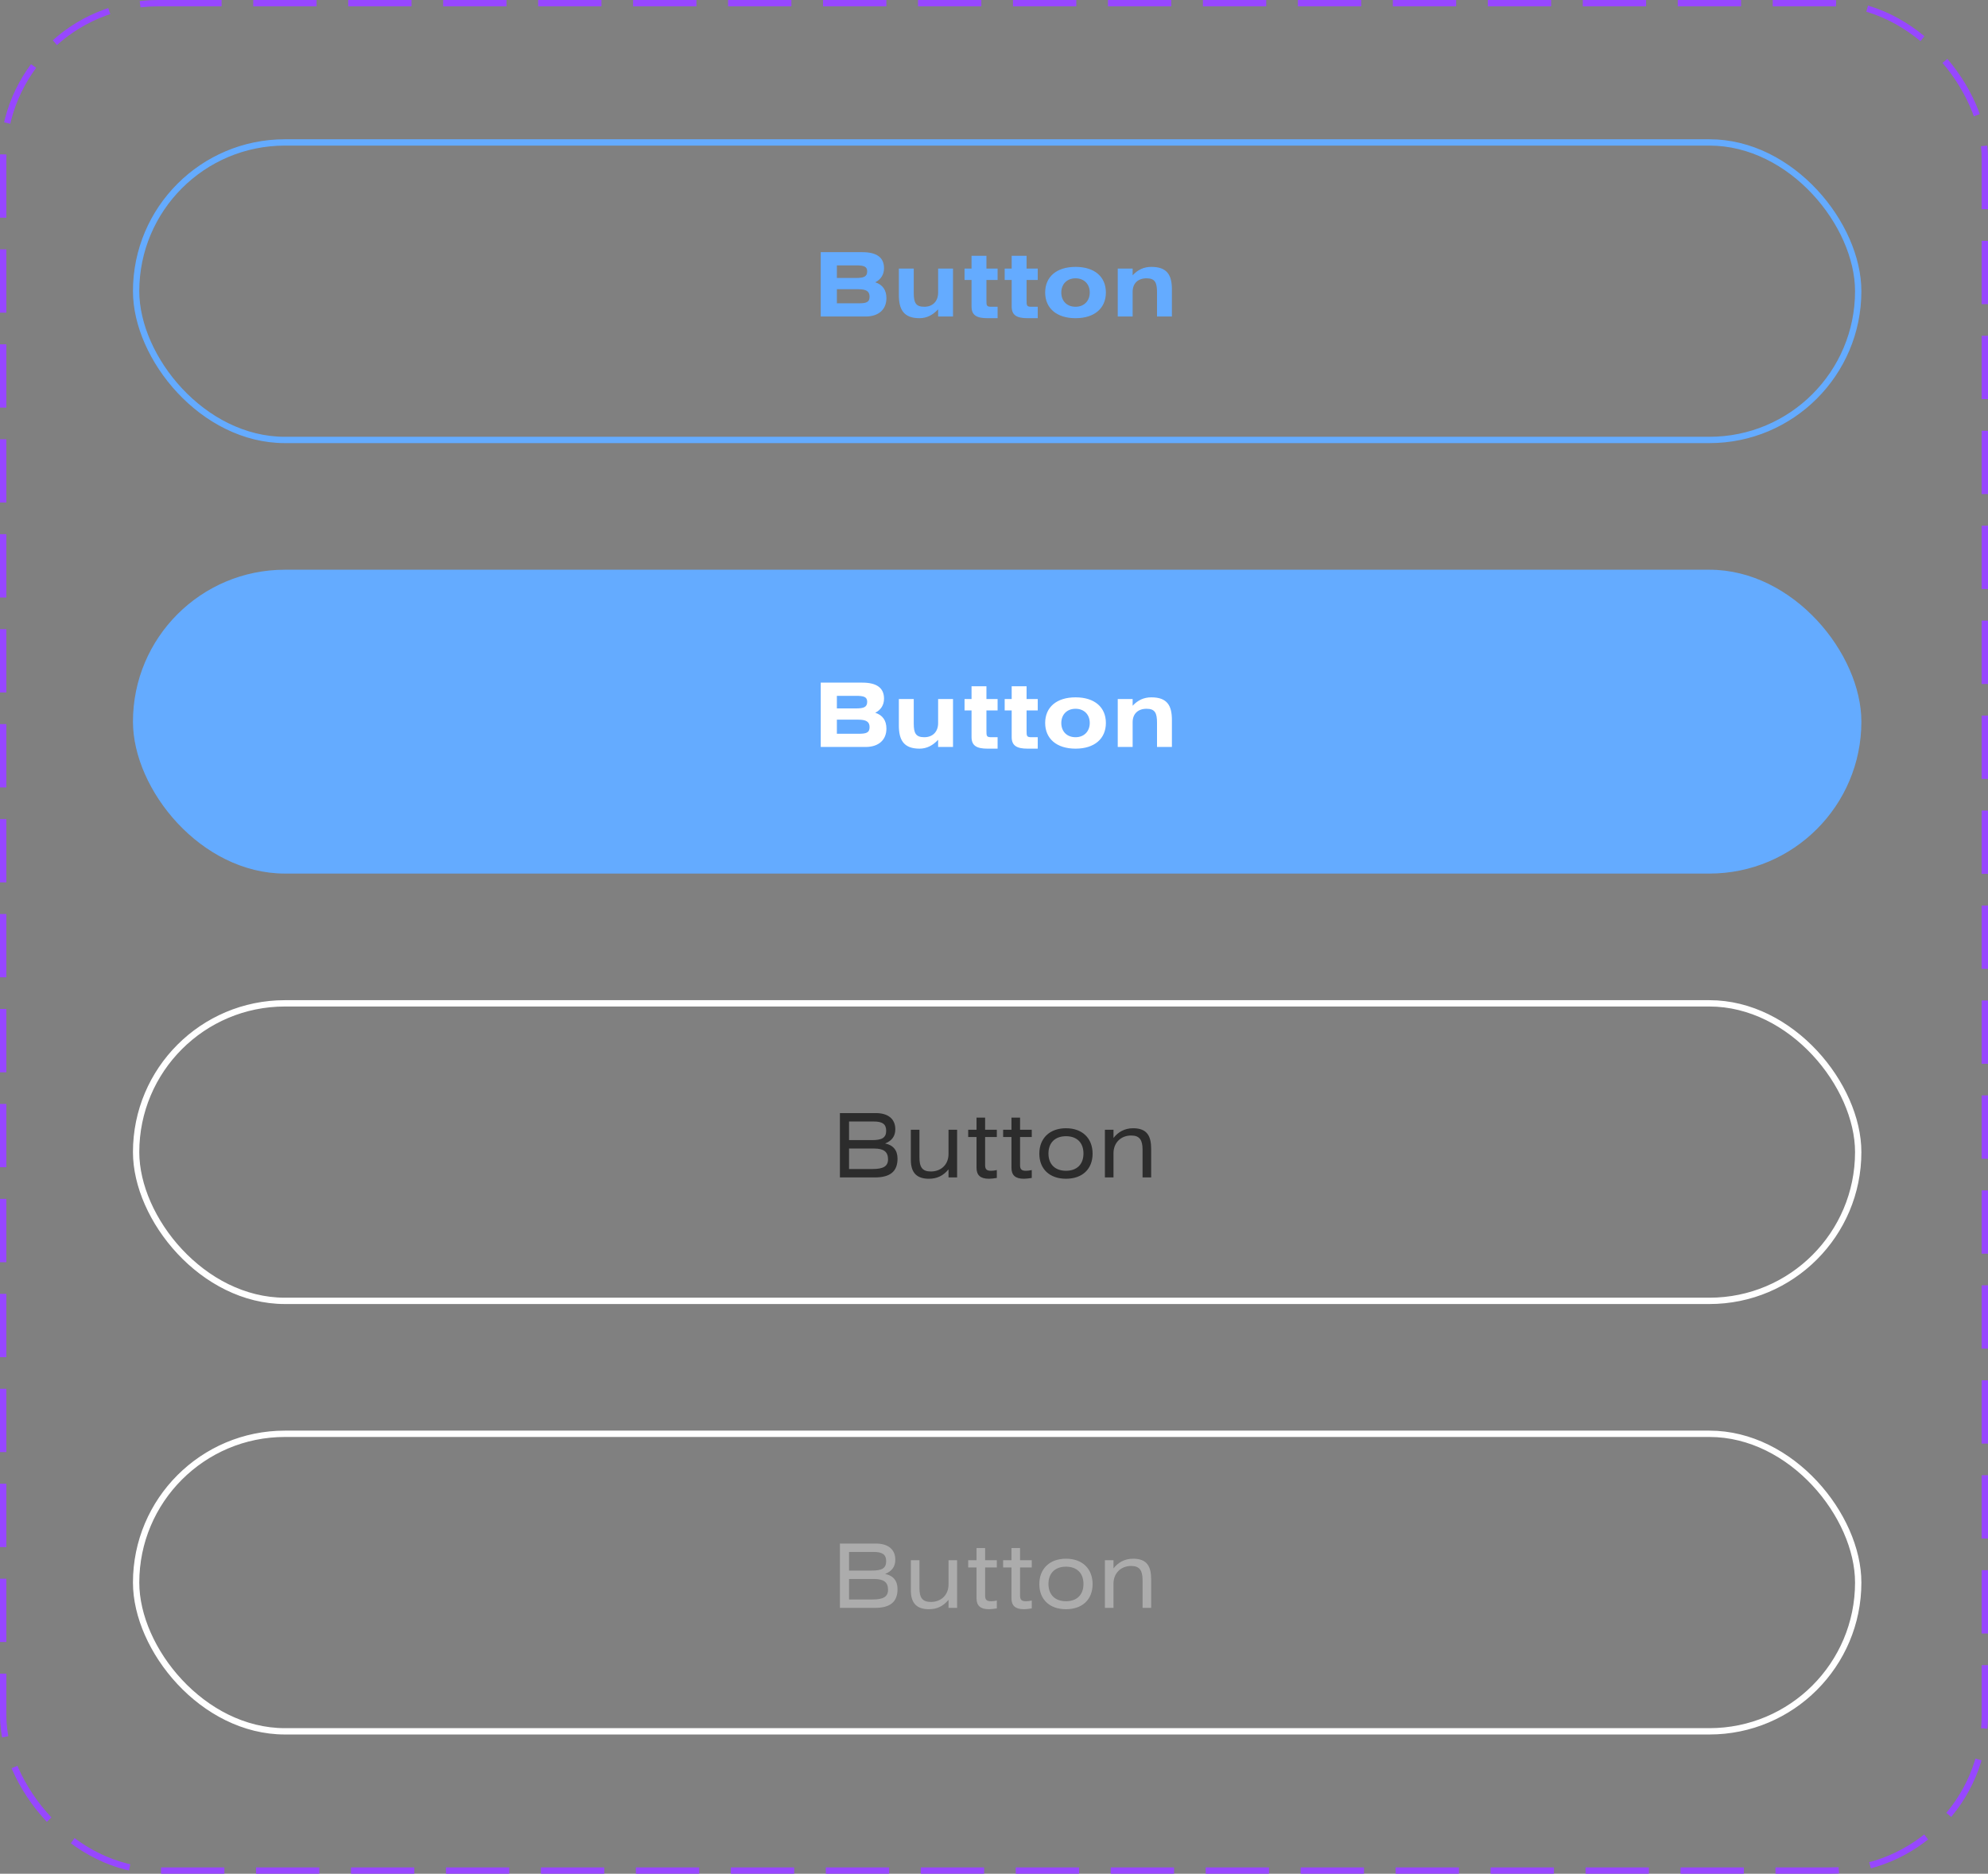<?xml version="1.0" encoding="UTF-8"?> <svg xmlns="http://www.w3.org/2000/svg" width="314" height="296" viewBox="0 0 314 296" fill="none"><rect x="0" y="0" width="314" height="296" fill="#808080" stroke="none"/><rect x="0.5" y="0.5" width="313" height="295" rx="24.5" stroke="#9747FF" stroke-dasharray="10 5"></rect><rect x="21.5" y="22.5" width="272" height="47" rx="23.5" stroke="#64ABFF"></rect><path d="M129.634 50V39.836H136.2C138.482 39.836 139.63 40.676 139.63 42.37C139.63 43.35 139.154 44.134 138.244 44.596C139.42 44.974 140.008 45.828 140.008 47.102C140.008 48.852 138.818 50 136.718 50H129.634ZM132.182 45.688V47.914H135.57C136.774 47.914 137.348 47.788 137.348 46.864C137.348 45.996 136.788 45.688 135.57 45.688H132.182ZM132.182 41.922V43.91H135.192C136.396 43.91 136.97 43.728 136.97 42.86C136.97 42.076 136.41 41.922 135.192 41.922H132.182ZM141.972 42.426H144.324V46.304C144.324 47.816 144.646 48.46 145.99 48.46C147.334 48.46 148.174 47.578 148.174 46.234V42.426H150.526V50H148.174V48.866C147.348 49.748 146.396 50.266 145.234 50.266C142.714 50.266 141.972 48.866 141.972 46.598V42.426ZM153.453 40.41H155.805V42.426H157.569V44.232H155.805V47.41C155.805 48.292 155.819 48.46 156.603 48.46H157.569V50.266H155.973C154.251 50.266 153.453 49.79 153.453 48.432V44.232H152.347V42.426H153.453V40.41ZM159.793 40.41H162.145V42.426H163.909V44.232H162.145V47.41C162.145 48.292 162.159 48.46 162.943 48.46H163.909V50.266H162.313C160.591 50.266 159.793 49.79 159.793 48.432V44.232H158.687V42.426H159.793V40.41ZM165.082 46.206C165.082 43.728 166.874 42.16 169.884 42.16C172.894 42.16 174.672 43.728 174.672 46.206C174.672 48.698 172.866 50.266 169.884 50.266C166.902 50.266 165.082 48.698 165.082 46.206ZM167.63 46.22C167.63 47.55 168.512 48.46 169.884 48.46C171.228 48.46 172.124 47.536 172.124 46.206C172.124 44.876 171.228 43.966 169.884 43.966C168.512 43.966 167.63 44.89 167.63 46.22ZM178.898 42.426V43.49C179.724 42.594 180.69 42.16 181.852 42.16C184.386 42.16 185.1 43.49 185.1 45.744V50H182.748V46.178C182.748 44.652 182.44 43.966 181.096 43.966C179.752 43.966 178.898 44.75 178.898 46.094V50H176.546V42.426H178.898Z" fill="#64ABFF"></path><rect x="21.5" y="158.5" width="272" height="47" rx="23.5" stroke="white"></rect><path d="M132.662 186V175.836H138.318C140.32 175.836 141.412 176.788 141.412 178.398C141.412 179.476 140.866 180.218 139.802 180.638C141.076 180.89 141.762 181.716 141.762 183.032C141.762 185.062 140.6 186 138.178 186H132.662ZM134.104 177.166V180.106H137.716C139.256 180.106 139.97 179.77 139.97 178.622C139.97 177.572 139.354 177.166 138.024 177.166H134.104ZM134.104 181.436V184.67H137.842C139.466 184.67 140.264 184.264 140.264 183.144C140.264 181.926 139.564 181.436 138.052 181.436H134.104ZM143.866 178.468H145.224V182.85C145.224 184.376 145.672 185.062 147.03 185.062C148.626 185.062 149.816 183.984 149.816 182.304V178.468H151.174V186H149.816V184.726C148.99 185.734 147.996 186.21 146.722 186.21C144.902 186.21 143.866 185.356 143.866 183.242V178.468ZM154.24 176.55H155.598V178.468H157.446V179.616H155.598V184.082C155.598 184.712 155.85 184.95 156.522 184.95C156.788 184.95 157.082 184.922 157.446 184.838V186.084C156.984 186.154 156.564 186.21 156.186 186.21C154.856 186.21 154.24 185.65 154.24 184.474V179.616H152.924V178.468H154.24V176.55ZM159.759 176.55H161.117V178.468H162.965V179.616H161.117V184.082C161.117 184.712 161.369 184.95 162.041 184.95C162.307 184.95 162.601 184.922 162.965 184.838V186.084C162.503 186.154 162.083 186.21 161.705 186.21C160.375 186.21 159.759 185.65 159.759 184.474V179.616H158.443V178.468H159.759V176.55ZM168.373 178.23C170.963 178.23 172.573 179.826 172.573 182.248C172.573 184.67 170.963 186.21 168.373 186.21C165.783 186.21 164.159 184.67 164.159 182.248C164.159 179.826 165.783 178.23 168.373 178.23ZM168.373 179.49C166.651 179.49 165.601 180.512 165.601 182.22C165.601 183.928 166.651 184.95 168.373 184.95C170.095 184.95 171.131 183.928 171.131 182.22C171.131 180.512 170.095 179.49 168.373 179.49ZM175.874 178.468V179.77C176.574 178.846 177.624 178.23 178.968 178.23C181.25 178.23 181.824 179.546 181.824 181.52V186H180.466V181.632C180.466 180.106 180.018 179.378 178.66 179.378C177.064 179.378 175.874 180.498 175.874 182.178V186H174.516V178.468H175.874Z" fill="#2C2C2C"></path><rect x="21.5" y="226.5" width="272" height="47" rx="23.5" stroke="white"></rect><path d="M132.662 254V243.836H138.318C140.32 243.836 141.412 244.788 141.412 246.398C141.412 247.476 140.866 248.218 139.802 248.638C141.076 248.89 141.762 249.716 141.762 251.032C141.762 253.062 140.6 254 138.178 254H132.662ZM134.104 245.166V248.106H137.716C139.256 248.106 139.97 247.77 139.97 246.622C139.97 245.572 139.354 245.166 138.024 245.166H134.104ZM134.104 249.436V252.67H137.842C139.466 252.67 140.264 252.264 140.264 251.144C140.264 249.926 139.564 249.436 138.052 249.436H134.104ZM143.866 246.468H145.224V250.85C145.224 252.376 145.672 253.062 147.03 253.062C148.626 253.062 149.816 251.984 149.816 250.304V246.468H151.174V254H149.816V252.726C148.99 253.734 147.996 254.21 146.722 254.21C144.902 254.21 143.866 253.356 143.866 251.242V246.468ZM154.24 244.55H155.598V246.468H157.446V247.616H155.598V252.082C155.598 252.712 155.85 252.95 156.522 252.95C156.788 252.95 157.082 252.922 157.446 252.838V254.084C156.984 254.154 156.564 254.21 156.186 254.21C154.856 254.21 154.24 253.65 154.24 252.474V247.616H152.924V246.468H154.24V244.55ZM159.759 244.55H161.117V246.468H162.965V247.616H161.117V252.082C161.117 252.712 161.369 252.95 162.041 252.95C162.307 252.95 162.601 252.922 162.965 252.838V254.084C162.503 254.154 162.083 254.21 161.705 254.21C160.375 254.21 159.759 253.65 159.759 252.474V247.616H158.443V246.468H159.759V244.55ZM168.373 246.23C170.963 246.23 172.573 247.826 172.573 250.248C172.573 252.67 170.963 254.21 168.373 254.21C165.783 254.21 164.159 252.67 164.159 250.248C164.159 247.826 165.783 246.23 168.373 246.23ZM168.373 247.49C166.651 247.49 165.601 248.512 165.601 250.22C165.601 251.928 166.651 252.95 168.373 252.95C170.095 252.95 171.131 251.928 171.131 250.22C171.131 248.512 170.095 247.49 168.373 247.49ZM175.874 246.468V247.77C176.574 246.846 177.624 246.23 178.968 246.23C181.25 246.23 181.824 247.546 181.824 249.52V254H180.466V249.632C180.466 248.106 180.018 247.378 178.66 247.378C177.064 247.378 175.874 248.498 175.874 250.178V254H174.516V246.468H175.874Z" fill="#ACACAC"></path><rect x="21" y="90" width="273" height="48" rx="24" fill="#64ABFF"></rect><path d="M129.634 118V107.836H136.2C138.482 107.836 139.63 108.676 139.63 110.37C139.63 111.35 139.154 112.134 138.244 112.596C139.42 112.974 140.008 113.828 140.008 115.102C140.008 116.852 138.818 118 136.718 118H129.634ZM132.182 113.688V115.914H135.57C136.774 115.914 137.348 115.788 137.348 114.864C137.348 113.996 136.788 113.688 135.57 113.688H132.182ZM132.182 109.922V111.91H135.192C136.396 111.91 136.97 111.728 136.97 110.86C136.97 110.076 136.41 109.922 135.192 109.922H132.182ZM141.972 110.426H144.324V114.304C144.324 115.816 144.646 116.46 145.99 116.46C147.334 116.46 148.174 115.578 148.174 114.234V110.426H150.526V118H148.174V116.866C147.348 117.748 146.396 118.266 145.234 118.266C142.714 118.266 141.972 116.866 141.972 114.598V110.426ZM153.453 108.41H155.805V110.426H157.569V112.232H155.805V115.41C155.805 116.292 155.819 116.46 156.603 116.46H157.569V118.266H155.973C154.251 118.266 153.453 117.79 153.453 116.432V112.232H152.347V110.426H153.453V108.41ZM159.793 108.41H162.145V110.426H163.909V112.232H162.145V115.41C162.145 116.292 162.159 116.46 162.943 116.46H163.909V118.266H162.313C160.591 118.266 159.793 117.79 159.793 116.432V112.232H158.687V110.426H159.793V108.41ZM165.082 114.206C165.082 111.728 166.874 110.16 169.884 110.16C172.894 110.16 174.672 111.728 174.672 114.206C174.672 116.698 172.866 118.266 169.884 118.266C166.902 118.266 165.082 116.698 165.082 114.206ZM167.63 114.22C167.63 115.55 168.512 116.46 169.884 116.46C171.228 116.46 172.124 115.536 172.124 114.206C172.124 112.876 171.228 111.966 169.884 111.966C168.512 111.966 167.63 112.89 167.63 114.22ZM178.898 110.426V111.49C179.724 110.594 180.69 110.16 181.852 110.16C184.386 110.16 185.1 111.49 185.1 113.744V118H182.748V114.178C182.748 112.652 182.44 111.966 181.096 111.966C179.752 111.966 178.898 112.75 178.898 114.094V118H176.546V110.426H178.898Z" fill="white"></path></svg> 